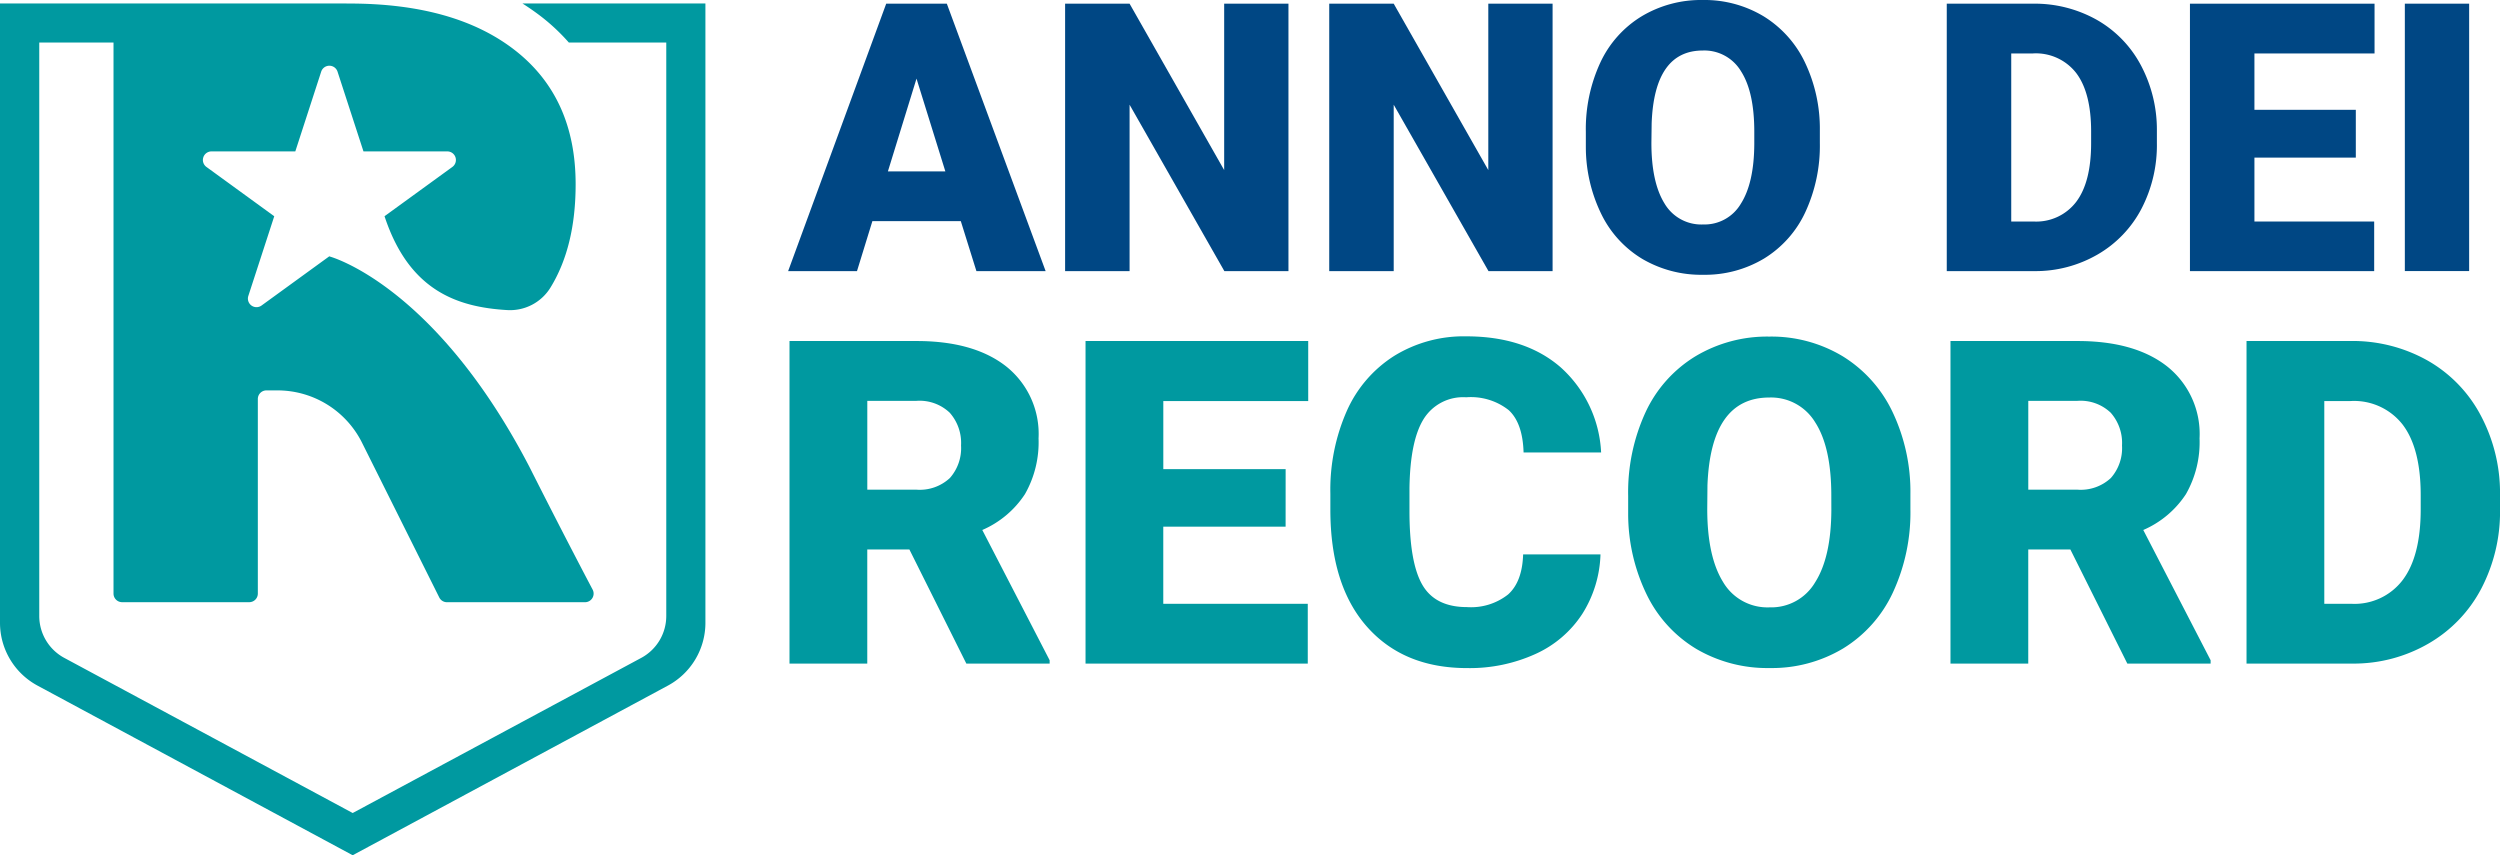 <svg xmlns="http://www.w3.org/2000/svg" xmlns:xlink="http://www.w3.org/1999/xlink" width="308.592" height="105.572" viewBox="0 0 308.592 105.572"><defs><clipPath id="clip-path"><path id="Path_1527" data-name="Path 1527" d="M0,52.235H308.592V-53.337H0Z" transform="translate(0 53.337)" fill="none"></path></clipPath></defs><g id="Group_1400" data-name="Group 1400" transform="translate(0 53.337)"><g id="Group_1350" data-name="Group 1350" transform="translate(0 -53.337)" clip-path="url(#clip-path)"><g id="Group_1349" data-name="Group 1349" transform="translate(97.457 42.093)"><path id="Path_1526" data-name="Path 1526" d="M7.321,12.733h-5.2V26.818h-9.6V-13H8.2q7.084,0,11.076,3.141A10.648,10.648,0,0,1,23.264-.981,12.928,12.928,0,0,1,21.584,5.9a11.96,11.96,0,0,1-5.265,4.426l8.313,16.078v.41H14.349ZM2.125,5.35H8.2a5.458,5.458,0,0,0,4.117-1.439,5.566,5.566,0,0,0,1.38-4.018A5.627,5.627,0,0,0,12.3-4.15,5.4,5.4,0,0,0,8.2-5.617H2.125Z" transform="translate(7.475 13.002)" fill="#0099a0"></path></g></g><g id="Group_1351" data-name="Group 1351" transform="translate(133.995 -11.243)"><path id="Path_1528" data-name="Path 1528" d="M12.219,11.34h-15.1v9.517H14.955v7.385H-12.477v-39.82H15.01v7.413H-2.877v8.4h15.1Z" transform="translate(12.477 11.579)" fill="#0099a0"></path></g><g id="Group_1356" data-name="Group 1356" transform="translate(0 -53.337)" clip-path="url(#clip-path)"><g id="Group_1352" data-name="Group 1352" transform="translate(164.216 41.52)"><path id="Path_1529" data-name="Path 1529" d="M16.5,13.315a14.531,14.531,0,0,1-2.243,7.343A13.512,13.512,0,0,1,8.495,25.6a19.6,19.6,0,0,1-8.464,1.75q-7.847,0-12.361-5.113T-16.843,7.791V5.821A24.075,24.075,0,0,1-14.8-4.42,15.435,15.435,0,0,1-8.939-11.2,16.371,16.371,0,0,1-.078-13.6q7.247,0,11.65,3.814A15.083,15.083,0,0,1,16.578.734H7.006Q6.9-2.9,5.173-4.489A7.539,7.539,0,0,0-.078-6.076,5.734,5.734,0,0,0-5.329-3.394Q-7-.713-7.079,5.166V7.983q0,6.372,1.6,9.107t5.51,2.733A7.371,7.371,0,0,0,5.09,18.266q1.752-1.559,1.861-4.95Z" transform="translate(16.843 13.596)" fill="#0099a0"></path></g><g id="Group_1353" data-name="Group 1353" transform="translate(200.973 41.547)"><path id="Path_1530" data-name="Path 1530" d="M17.239,10.528a23.475,23.475,0,0,1-2.161,10.31,15.969,15.969,0,0,1-6.14,6.906A17.092,17.092,0,0,1-.127,30.163a17.331,17.331,0,0,1-9.026-2.338,15.923,15.923,0,0,1-6.138-6.686A22.8,22.8,0,0,1-17.6,11.157V8.915A23.6,23.6,0,0,1-15.455-1.411,15.917,15.917,0,0,1-9.3-8.315,17.22,17.22,0,0,1-.181-10.75,17.062,17.062,0,0,1,8.843-8.343a16.232,16.232,0,0,1,6.168,6.851A22.921,22.921,0,0,1,17.239,8.7ZM7.475,8.859q0-5.935-1.981-9.012A6.362,6.362,0,0,0-.181-3.228Q-7.4-3.228-7.813,7.6l-.026,2.925q0,5.852,1.942,9a6.349,6.349,0,0,0,5.77,3.147A6.278,6.278,0,0,0,5.48,19.58q1.968-3.091,2-8.889Z" transform="translate(17.603 10.75)" fill="#0099a0"></path></g><g id="Group_1354" data-name="Group 1354" transform="translate(240.765 42.093)"><path id="Path_1531" data-name="Path 1531" d="M7.321,12.733h-5.2V26.818h-9.6V-13H8.2q7.081,0,11.074,3.141A10.649,10.649,0,0,1,23.266-.981,12.928,12.928,0,0,1,21.584,5.9a11.96,11.96,0,0,1-5.265,4.426l8.313,16.078v.41H14.349ZM2.125,5.35H8.2a5.457,5.457,0,0,0,4.115-1.439,5.566,5.566,0,0,0,1.38-4.018A5.627,5.627,0,0,0,12.3-4.15,5.4,5.4,0,0,0,8.2-5.617H2.125Z" transform="translate(7.475 13.002)" fill="#0099a0"></path></g><g id="Group_1355" data-name="Group 1355" transform="translate(277.304 42.094)"><path id="Path_1532" data-name="Path 1532" d="M0,19.7v-39.82H12.826a18.873,18.873,0,0,1,9.491,2.393,16.817,16.817,0,0,1,6.575,6.756,20.41,20.41,0,0,1,2.4,9.778V.641a20.52,20.52,0,0,1-2.312,9.8,16.877,16.877,0,0,1-6.508,6.781A18.441,18.441,0,0,1,13.1,19.7ZM9.6-12.705V12.318h3.337a7.46,7.46,0,0,0,6.344-2.939Q21.5,6.439,21.5.641V-1.083q0-5.772-2.215-8.7a7.6,7.6,0,0,0-6.455-2.925Z" transform="translate(0 20.118)" fill="#0099a0"></path></g></g><g id="Group_1357" data-name="Group 1357" transform="translate(97.284 -52.882)"><path id="Path_1534" data-name="Path 1534" d="M5.99,0-6.116,33.012h8.5l1.9-6.168H15.2l1.926,6.168H25.67L13.474,0ZM9.731,9.249,13.291,20.7H6.2Z" transform="translate(6.116)" fill="#004784"></path></g><g id="Group_1358" data-name="Group 1358" transform="translate(131.473 -52.882)"><path id="Path_1535" data-name="Path 1535" d="M9.715,0V20.542L-1.961,0H-9.92V33.012h7.959V12.47l11.7,20.542H17.65V0Z" transform="translate(9.92)" fill="#004784"></path></g><g id="Group_1359" data-name="Group 1359" transform="translate(164.076 -52.882)"><path id="Path_1536" data-name="Path 1536" d="M9.715,0V20.542L-1.961,0H-9.92V33.012h7.959V12.47l11.7,20.542H17.65V0Z" transform="translate(9.92)" fill="#004784"></path></g><g id="Group_1362" data-name="Group 1362" transform="translate(0 -53.337)" clip-path="url(#clip-path)"><g id="Group_1360" data-name="Group 1360" transform="translate(195.751 0)"><path id="Path_1537" data-name="Path 1537" d="M14.292,8.728A19.466,19.466,0,0,1,12.5,17.275,13.236,13.236,0,0,1,7.409,23,14.169,14.169,0,0,1-.106,25.006a14.375,14.375,0,0,1-7.482-1.938,13.193,13.193,0,0,1-5.089-5.544,18.878,18.878,0,0,1-1.916-8.276V7.39a19.54,19.54,0,0,1,1.779-8.559,13.193,13.193,0,0,1,5.1-5.724A14.262,14.262,0,0,1-.152-8.912a14.148,14.148,0,0,1,7.482,2,13.464,13.464,0,0,1,5.113,5.681A18.994,18.994,0,0,1,14.292,7.21ZM6.2,7.344q0-4.917-1.645-7.47a5.275,5.275,0,0,0-4.7-2.551q-5.986,0-6.324,8.978L-6.5,8.728q0,4.851,1.609,7.46A5.263,5.263,0,0,0-.106,18.795a5.2,5.2,0,0,0,4.648-2.561Q6.174,13.671,6.2,8.864Z" transform="translate(14.593 8.912)" fill="#004784"></path></g><g id="Group_1361" data-name="Group 1361" transform="translate(240.302 0.454)"><path id="Path_1538" data-name="Path 1538" d="M0,16.334V-16.678H10.633A15.646,15.646,0,0,1,18.5-14.695a13.965,13.965,0,0,1,5.453,5.6A16.928,16.928,0,0,1,25.937-.988V.53A17.01,17.01,0,0,1,24.021,8.66a14.011,14.011,0,0,1-5.4,5.621,15.279,15.279,0,0,1-7.765,2.053ZM7.959-10.534V10.211h2.765a6.193,6.193,0,0,0,5.261-2.437Q17.82,5.337,17.82.53V-.9q0-4.78-1.835-7.209a6.3,6.3,0,0,0-5.352-2.427Z" transform="translate(0 16.678)" fill="#004784"></path></g></g><g id="Group_1363" data-name="Group 1363" transform="translate(270.32 -52.882)"><path id="Path_1540" data-name="Path 1540" d="M0,0V33.012H22.741V26.889H7.959V19H20.474V13.1H7.959V6.144H22.786V0Z" fill="#004784"></path></g><path id="Path_1541" data-name="Path 1541" d="M149.972-20.1h7.937V-53.107h-7.937Z" transform="translate(146.874 0.225)" fill="#004784"></path><g id="Group_1365" data-name="Group 1365" transform="translate(0 -53.337)" clip-path="url(#clip-path)"><g id="Group_1364" data-name="Group 1364" transform="translate(0 0.431)"><path id="Path_1542" data-name="Path 1542" d="M31.91,0c.837.532,1.637,1.091,2.409,1.69A24.773,24.773,0,0,1,37.63,4.816H49.659V75.607a5.873,5.873,0,0,1-3.09,5.17L10.953,99.925l-35.6-19.148a5.871,5.871,0,0,1-3.09-5.17V4.816h9.166V72.844A1.061,1.061,0,0,0-17.512,73.9H-1.818A1.061,1.061,0,0,0-.757,72.842V48.819A1.061,1.061,0,0,1,.3,47.758H1.668A11.66,11.66,0,0,1,12.1,54.208l9.538,19.109a1.061,1.061,0,0,0,.95.588l17.042,0a1.063,1.063,0,0,0,.944-1.548s-3.436-6.49-7.83-15.205C21.047,34.686,8.124,31.234,8.124,31.234c-.032-.02-.053-.032-.053-.032L-.3,37.283A1.06,1.06,0,0,1-1.931,36.1l3.2-9.839L-7.1,20.177a1.061,1.061,0,0,1,.623-1.92H3.869L7.063,8.416a1.061,1.061,0,0,1,2.019,0l3.2,9.841h10.35a1.061,1.061,0,0,1,.623,1.92l-8.373,6.081c3.017,9.166,8.949,11.225,15.168,11.587a5.856,5.856,0,0,0,5.283-2.728l.02-.03q3.12-5.062,3.119-12.777,0-10.65-7.417-16.48T10.511.006h-.317V0H-32.583V76.448A8.807,8.807,0,0,0-27.949,84.2l38.9,20.938L49.857,84.2a8.807,8.807,0,0,0,4.634-7.755V0Z" transform="translate(32.583)" fill="#0099a0"></path></g></g></g></svg>